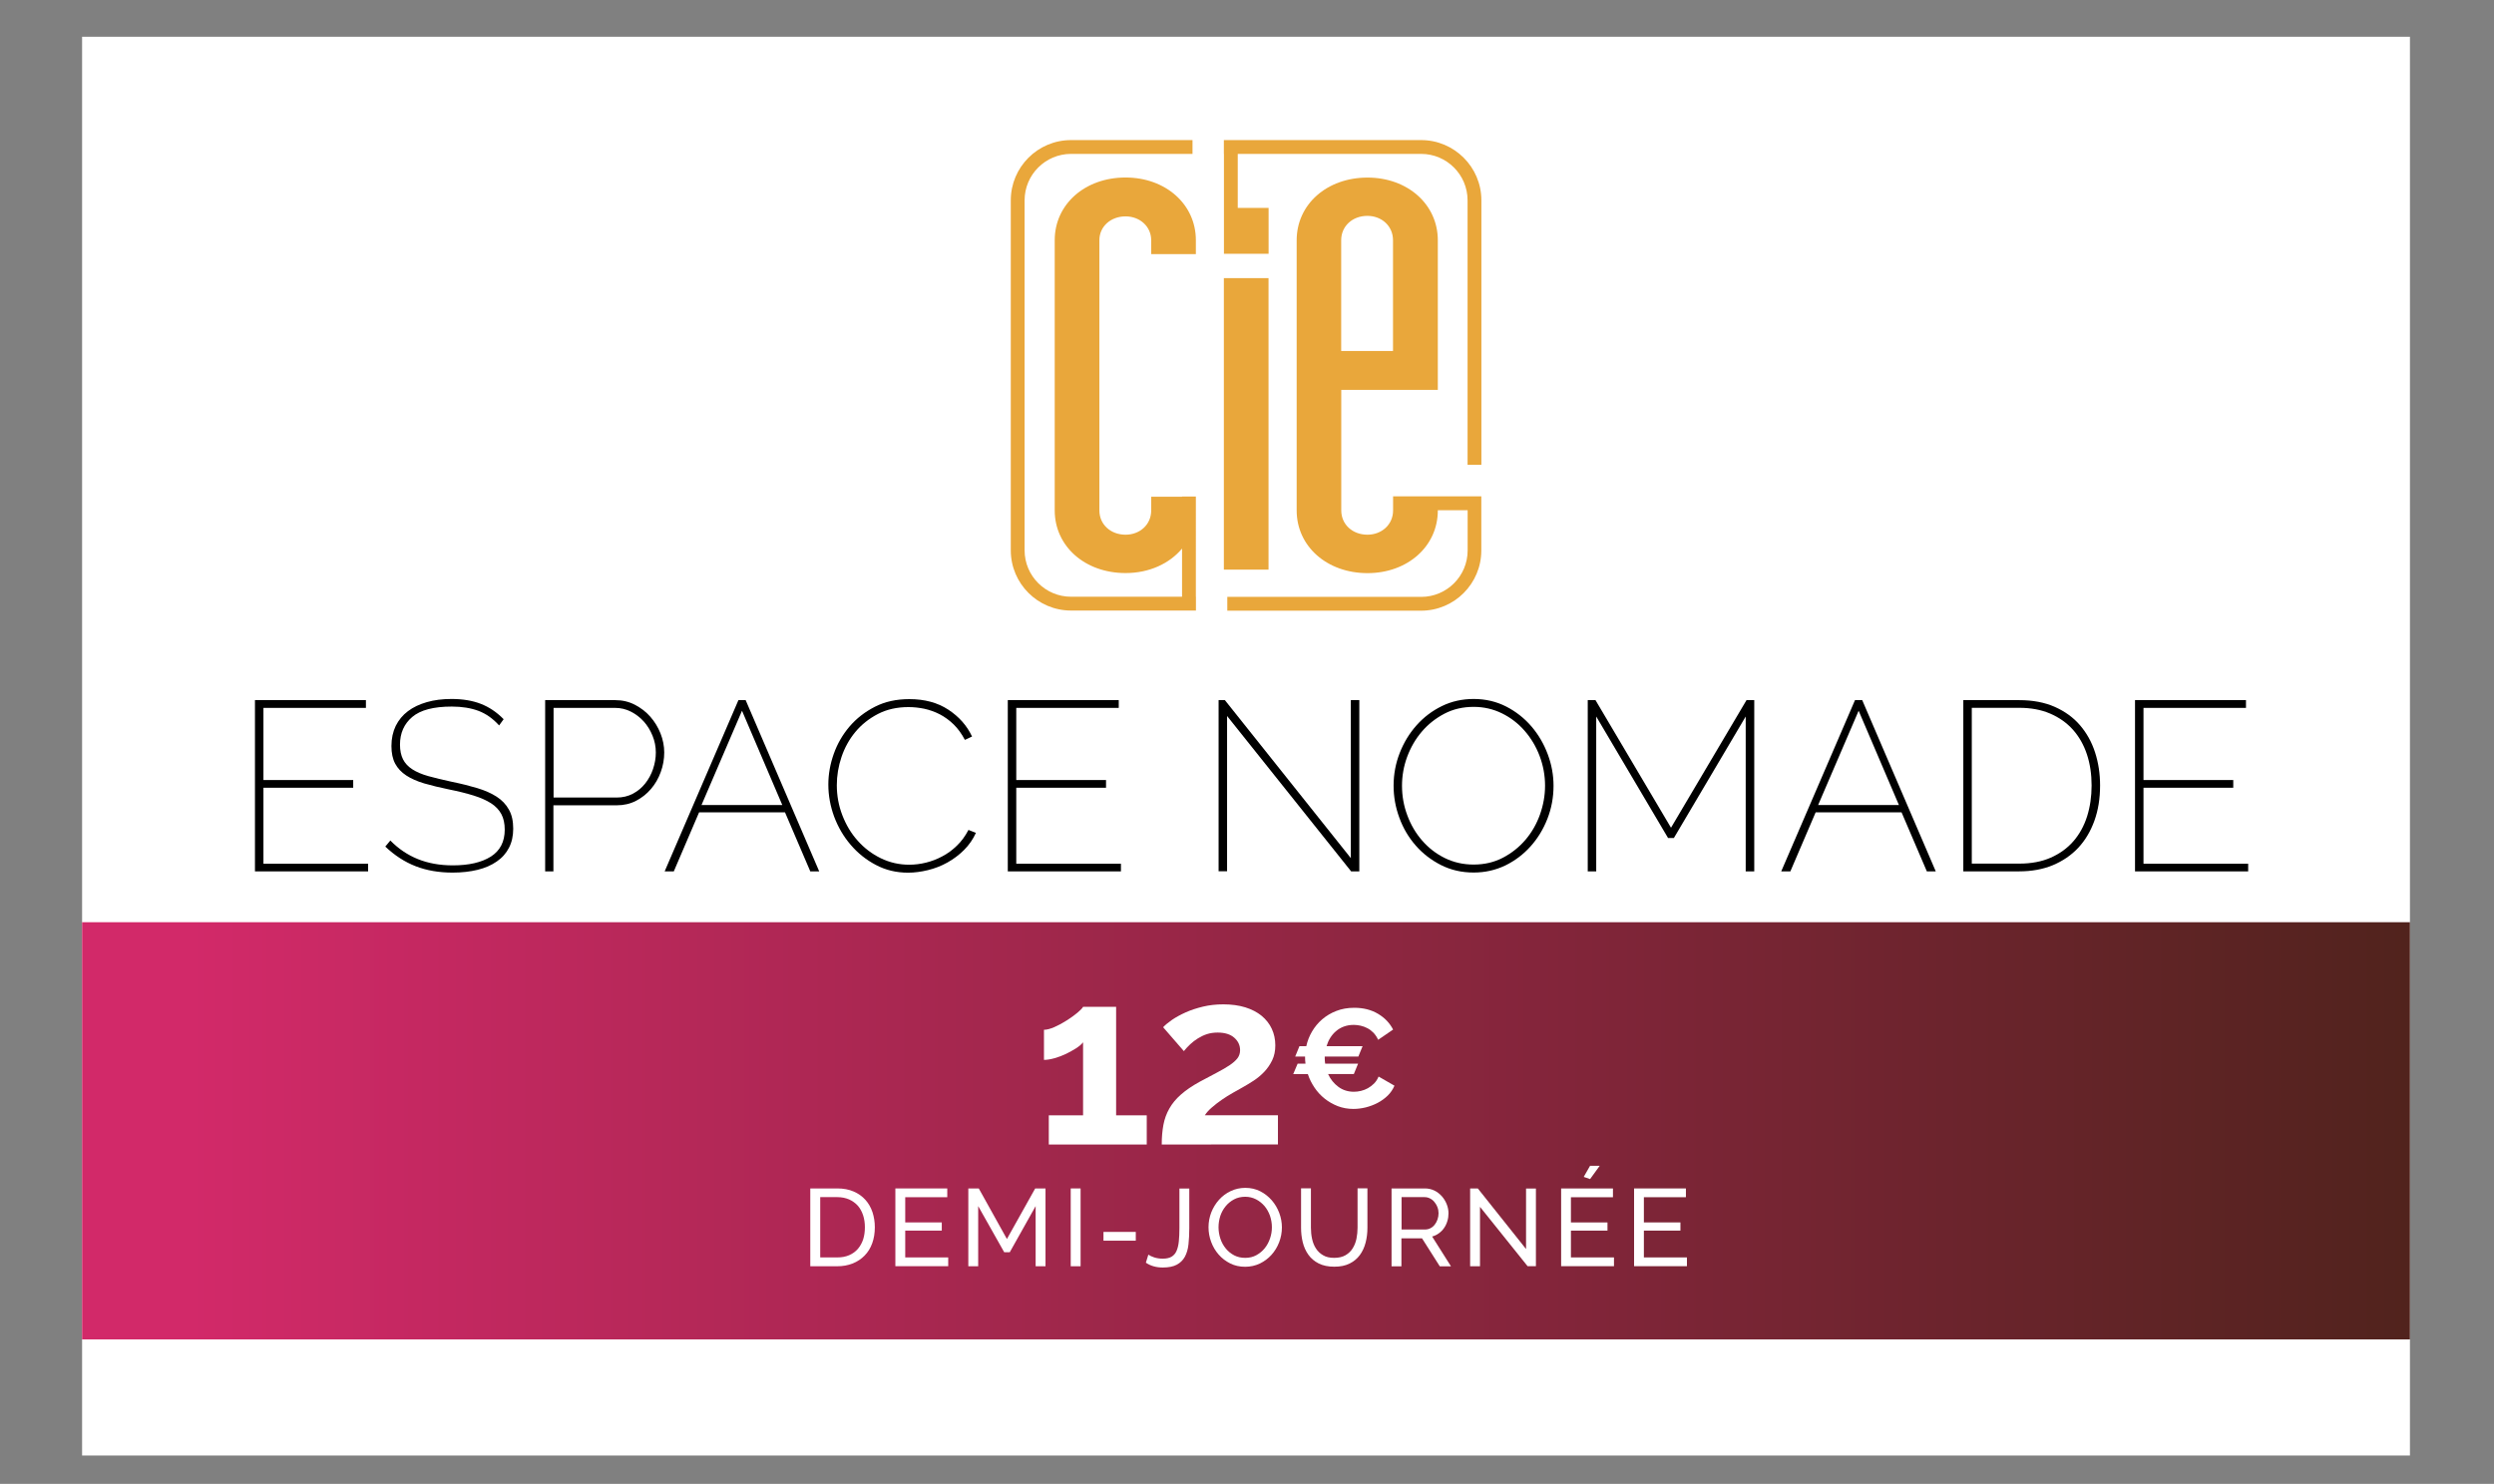 <svg xmlns="http://www.w3.org/2000/svg" xmlns:xlink="http://www.w3.org/1999/xlink" id="Calque_1" x="0px" y="0px" viewBox="0 0 341.19 203.06" style="enable-background:new 0 0 341.19 203.06;" xml:space="preserve"><rect x="0" y="0" width="341.19" height="203.06" fill="#808080" stroke="none"/><style type="text/css">	.st0{fill:#FFFFFF;}	.st1{fill:url(#SVGID_1_);}	.st2{fill:#E9A73B;}</style><g id="Calque_1_00000066476469561262512490000000305887022072524942_">	<rect x="11.23" y="5.03" class="st0" width="318.46" height="194.15"></rect>			<linearGradient id="SVGID_1_" gradientUnits="userSpaceOnUse" x1="11.23" y1="49.145" x2="329.69" y2="49.145" gradientTransform="matrix(1 0 0 -1 0 203.89)">		<stop offset="0.046" style="stop-color:#D22969"></stop>		<stop offset="1" style="stop-color:#51231D"></stop>	</linearGradient>	<rect x="11.23" y="126.2" class="st1" width="318.46" height="57.09"></rect>	<g>		<path d="M50.36,118.18v1.06H34.88V95.81h15.18v1.06H36.04v9.87h12.28v1.06H36.04v10.4h14.32V118.18z"></path>		<path d="M68.28,99.27c-0.86-0.95-1.8-1.61-2.84-2c-1.03-0.38-2.24-0.58-3.63-0.58c-2.49,0-4.29,0.47-5.41,1.42   s-1.68,2.21-1.68,3.79c0,0.79,0.14,1.46,0.41,2s0.7,1,1.27,1.37s1.31,0.69,2.21,0.94c0.9,0.25,1.98,0.51,3.23,0.78   c1.28,0.26,2.43,0.55,3.46,0.86c1.03,0.31,1.91,0.7,2.64,1.17s1.29,1.06,1.68,1.77c0.4,0.7,0.59,1.57,0.59,2.61   c0,0.99-0.19,1.86-0.58,2.61c-0.38,0.75-0.94,1.38-1.67,1.88c-0.73,0.51-1.6,0.89-2.62,1.14c-1.02,0.25-2.16,0.38-3.42,0.38   c-1.87,0-3.55-0.29-5.05-0.87s-2.88-1.48-4.16-2.69l0.69-0.83c1.1,1.12,2.35,1.97,3.76,2.54s3,0.86,4.79,0.86   c2.2,0,3.93-0.4,5.2-1.2c1.26-0.8,1.9-2.03,1.9-3.68c0-0.84-0.15-1.55-0.46-2.13c-0.31-0.58-0.78-1.08-1.4-1.48   s-1.42-0.76-2.38-1.06c-0.96-0.3-2.08-0.58-3.38-0.84c-1.28-0.26-2.4-0.54-3.38-0.82c-0.98-0.29-1.8-0.65-2.47-1.09   c-0.67-0.44-1.18-0.98-1.52-1.62s-0.51-1.44-0.51-2.41c0-1.03,0.2-1.95,0.59-2.76c0.4-0.8,0.95-1.47,1.67-2.01   c0.71-0.54,1.58-0.95,2.59-1.24s2.13-0.43,3.37-0.43c1.52,0,2.85,0.22,3.99,0.66s2.19,1.14,3.14,2.11L68.28,99.27z"></path>		<path d="M74.58,119.24V95.81h9.6c0.97,0,1.86,0.21,2.67,0.63s1.52,0.96,2.11,1.63c0.59,0.67,1.06,1.44,1.4,2.29   c0.34,0.86,0.51,1.73,0.51,2.61c0,0.92-0.16,1.82-0.48,2.69s-0.76,1.64-1.34,2.31c-0.57,0.67-1.25,1.21-2.05,1.62   c-0.79,0.41-1.67,0.61-2.64,0.61h-8.65v9.04H74.58z M75.74,109.14h8.61c0.84,0,1.58-0.18,2.24-0.53c0.66-0.35,1.22-0.82,1.68-1.4   s0.82-1.24,1.07-1.98c0.25-0.74,0.38-1.49,0.38-2.26c0-0.79-0.15-1.56-0.45-2.29c-0.3-0.74-0.7-1.39-1.2-1.95   c-0.51-0.56-1.09-1.01-1.77-1.35c-0.67-0.34-1.39-0.51-2.16-0.51h-8.41v12.27H75.74z"></path>		<path d="M101.02,95.81h0.99l10.06,23.43h-1.22l-3.46-8.08H95.64l-3.46,8.08h-1.25L101.02,95.81z M107.02,110.16l-5.51-12.9   l-5.54,12.9H107.02z"></path>		<path d="M113.32,107.36c0-1.41,0.25-2.81,0.74-4.19c0.49-1.39,1.21-2.63,2.16-3.75c0.95-1.11,2.11-2.01,3.48-2.71   s2.94-1.04,4.7-1.04c2.09,0,3.87,0.48,5.33,1.44c1.46,0.96,2.55,2.18,3.25,3.68l-0.98,0.46c-0.44-0.84-0.95-1.54-1.53-2.11   s-1.22-1.03-1.9-1.39c-0.68-0.35-1.39-0.6-2.11-0.76c-0.73-0.15-1.45-0.23-2.18-0.23c-1.56,0-2.95,0.31-4.17,0.94   c-1.22,0.63-2.25,1.45-3.09,2.46s-1.47,2.16-1.9,3.43c-0.43,1.28-0.64,2.56-0.64,3.86c0,1.43,0.25,2.8,0.76,4.12   s1.2,2.48,2.1,3.48c0.89,1,1.94,1.8,3.15,2.39s2.51,0.89,3.89,0.89c0.75,0,1.51-0.09,2.28-0.28s1.52-0.47,2.24-0.86   c0.73-0.38,1.4-0.87,2.01-1.47c0.62-0.59,1.14-1.31,1.58-2.15l1.02,0.4c-0.4,0.88-0.94,1.66-1.62,2.34   c-0.68,0.68-1.44,1.25-2.28,1.72s-1.72,0.81-2.66,1.04s-1.84,0.35-2.72,0.35c-1.61,0-3.07-0.35-4.41-1.06   c-1.33-0.7-2.48-1.62-3.45-2.76c-0.97-1.13-1.72-2.42-2.26-3.86C113.59,110.32,113.32,108.85,113.32,107.36z"></path>		<path d="M153.35,118.18v1.06h-15.48V95.81h15.18v1.06h-14.02v9.87h12.28v1.06h-12.28v10.4h14.32V118.18z"></path>		<path d="M167.87,97.98v21.25h-1.16V95.81h0.86l17.23,21.62V95.81h1.16v23.43h-1.12L167.87,97.98z"></path>		<path d="M201.6,119.4c-1.63,0-3.11-0.34-4.46-1.02c-1.34-0.68-2.5-1.57-3.46-2.67s-1.72-2.36-2.24-3.8   c-0.53-1.43-0.79-2.89-0.79-4.39c0-1.56,0.28-3.06,0.84-4.49s1.33-2.69,2.31-3.79s2.13-1.97,3.46-2.62s2.78-0.97,4.34-0.97   c1.63,0,3.11,0.35,4.46,1.04c1.34,0.69,2.49,1.6,3.45,2.72s1.7,2.39,2.23,3.81s0.79,2.85,0.79,4.31c0,1.58-0.28,3.09-0.84,4.52   s-1.33,2.69-2.31,3.78s-2.13,1.96-3.46,2.61C204.57,119.08,203.14,119.4,201.6,119.4z M191.8,107.52c0,1.41,0.24,2.76,0.73,4.06   c0.48,1.3,1.16,2.45,2.03,3.45s1.9,1.8,3.1,2.39c1.2,0.59,2.51,0.89,3.94,0.89c1.47,0,2.81-0.31,4.01-0.94   c1.2-0.63,2.23-1.45,3.09-2.46s1.52-2.17,1.98-3.46c0.46-1.3,0.69-2.61,0.69-3.93c0-1.41-0.25-2.76-0.74-4.06   c-0.49-1.3-1.18-2.45-2.05-3.45c-0.87-1-1.9-1.8-3.1-2.39c-1.2-0.59-2.49-0.89-3.88-0.89c-1.47,0-2.81,0.31-4.01,0.94   c-1.2,0.63-2.23,1.45-3.09,2.46s-1.52,2.16-2,3.45C192.03,104.86,191.8,106.18,191.8,107.52z"></path>		<path d="M238.82,119.24V98.05l-9.83,16.63h-0.79l-9.83-16.63v21.19h-1.16V95.81h1.06l10.33,17.46l10.33-17.46h1.06v23.43H238.82z"></path>		<path d="M253.77,95.81h0.99l10.06,23.43h-1.22l-3.46-8.08h-11.75l-3.46,8.08h-1.25L253.77,95.81z M259.78,110.16l-5.51-12.9   l-5.54,12.9H259.78z"></path>		<path d="M268.59,119.24V95.81h7.66c1.85,0,3.46,0.31,4.85,0.92c1.39,0.62,2.54,1.45,3.45,2.51s1.6,2.29,2.06,3.71   s0.69,2.93,0.69,4.54c0,1.78-0.26,3.39-0.78,4.83s-1.25,2.67-2.21,3.7c-0.96,1.02-2.12,1.81-3.48,2.38   c-1.36,0.56-2.89,0.84-4.59,0.84C276.24,119.24,268.59,119.24,268.59,119.24z M286.14,107.49c0-1.54-0.21-2.96-0.64-4.26   c-0.43-1.3-1.07-2.42-1.91-3.37c-0.85-0.95-1.89-1.68-3.12-2.21s-2.64-0.79-4.22-0.79h-6.5v21.32h6.5c1.63,0,3.06-0.27,4.29-0.81   s2.27-1.29,3.1-2.24s1.46-2.09,1.88-3.4C285.93,110.42,286.14,109.01,286.14,107.49z"></path>		<path d="M307.56,118.18v1.06h-15.48V95.81h15.18v1.06h-14.02v9.87h12.28v1.06h-12.28v10.4h14.32V118.18z"></path>	</g>	<g>		<g>			<path class="st0" d="M110.85,173.28v-10.65h3.69c0.85,0,1.6,0.14,2.24,0.42c0.65,0.28,1.18,0.66,1.61,1.14s0.75,1.04,0.97,1.69    c0.21,0.65,0.32,1.33,0.32,2.06c0,0.81-0.12,1.54-0.36,2.2s-0.58,1.21-1.04,1.68c-0.45,0.46-0.99,0.82-1.63,1.08    c-0.64,0.25-1.34,0.38-2.12,0.38H110.85z M118.32,167.94c0-0.6-0.08-1.15-0.25-1.66c-0.17-0.5-0.41-0.94-0.73-1.3    c-0.33-0.36-0.72-0.64-1.19-0.85c-0.47-0.2-1-0.31-1.6-0.31h-2.34v8.25h2.34c0.61,0,1.15-0.1,1.63-0.31s0.87-0.5,1.19-0.87    c0.31-0.37,0.56-0.81,0.72-1.31S118.32,168.53,118.32,167.94z"></path>			<path class="st0" d="M129.72,172.07v1.2h-7.23v-10.64h7.1v1.2h-5.75v3.45h5v1.12h-5v3.67H129.72z"></path>			<path class="st0" d="M141.68,173.28v-8.23l-3.54,6.31h-0.76l-3.56-6.31v8.23h-1.35v-10.65h1.43l3.85,6.92l3.87-6.92h1.41v10.65    H141.68z"></path>			<path class="st0" d="M146.48,173.28v-10.65h1.35v10.65H146.48z"></path>			<path class="st0" d="M150.96,169.78v-1.2h4.42v1.2H150.96z"></path>			<path class="st0" d="M157.1,171.69c0.2,0.14,0.47,0.27,0.81,0.38s0.73,0.17,1.16,0.17c0.51,0,0.91-0.09,1.21-0.27    c0.3-0.18,0.53-0.45,0.68-0.8s0.26-0.79,0.31-1.31s0.08-1.12,0.08-1.8v-5.42h1.35v5.42c0,0.81-0.04,1.55-0.11,2.21    c-0.07,0.67-0.24,1.23-0.49,1.7c-0.26,0.47-0.62,0.83-1.1,1.09c-0.48,0.26-1.12,0.39-1.93,0.39c-0.9,0-1.67-0.22-2.31-0.66    L157.1,171.69z"></path>			<path class="st0" d="M170.34,173.35c-0.75,0-1.43-0.15-2.05-0.46c-0.61-0.31-1.14-0.71-1.58-1.22c-0.44-0.5-0.78-1.08-1.02-1.73    s-0.36-1.31-0.36-2c0-0.71,0.13-1.39,0.38-2.04c0.26-0.65,0.61-1.22,1.06-1.72s0.98-0.9,1.6-1.19c0.61-0.29,1.28-0.44,2-0.44    c0.75,0,1.43,0.16,2.04,0.47s1.13,0.73,1.58,1.24c0.44,0.51,0.78,1.09,1.02,1.73c0.24,0.65,0.36,1.3,0.36,1.97    c0,0.71-0.13,1.39-0.38,2.04s-0.6,1.22-1.05,1.72s-0.98,0.89-1.59,1.19C171.73,173.2,171.06,173.35,170.34,173.35z M166.7,167.95    c0,0.54,0.09,1.06,0.26,1.57s0.42,0.95,0.74,1.34s0.71,0.7,1.15,0.93c0.45,0.23,0.95,0.34,1.5,0.34c0.57,0,1.08-0.12,1.53-0.37    s0.83-0.56,1.15-0.96s0.55-0.84,0.72-1.34s0.25-1,0.25-1.52c0-0.54-0.09-1.06-0.26-1.57c-0.18-0.5-0.43-0.95-0.75-1.33    c-0.33-0.38-0.71-0.69-1.16-0.92s-0.94-0.35-1.48-0.35c-0.57,0-1.08,0.12-1.53,0.36s-0.83,0.55-1.15,0.94s-0.56,0.83-0.73,1.33    C166.78,166.92,166.7,167.43,166.7,167.95z"></path>			<path class="st0" d="M182.52,172.13c0.62,0,1.14-0.12,1.55-0.36s0.74-0.55,0.98-0.94c0.24-0.38,0.42-0.83,0.52-1.32    c0.1-0.5,0.15-1,0.15-1.51v-5.38h1.35V168c0,0.72-0.08,1.4-0.25,2.05s-0.43,1.21-0.79,1.7c-0.36,0.49-0.83,0.88-1.4,1.16    c-0.58,0.29-1.27,0.43-2.09,0.43c-0.85,0-1.56-0.15-2.15-0.45s-1.05-0.7-1.4-1.19s-0.61-1.06-0.77-1.71    c-0.16-0.65-0.23-1.31-0.23-1.99v-5.38h1.35V168c0,0.53,0.05,1.04,0.16,1.54s0.28,0.93,0.53,1.31c0.24,0.38,0.57,0.69,0.97,0.92    C181.41,172.02,181.91,172.13,182.52,172.13z"></path>			<path class="st0" d="M190.37,173.28v-10.65h4.56c0.47,0,0.9,0.1,1.3,0.29c0.39,0.19,0.73,0.46,1.02,0.78    c0.29,0.33,0.51,0.69,0.67,1.1c0.16,0.4,0.24,0.82,0.24,1.24c0,0.37-0.05,0.73-0.16,1.07c-0.1,0.34-0.25,0.66-0.45,0.94    c-0.19,0.28-0.43,0.52-0.71,0.72c-0.27,0.2-0.58,0.35-0.92,0.44l2.58,4.08h-1.53l-2.43-3.83h-2.82v3.83h-1.35V173.28z     M191.72,168.25h3.22c0.28,0,0.53-0.06,0.76-0.18s0.42-0.28,0.58-0.49s0.29-0.44,0.38-0.71c0.09-0.27,0.14-0.55,0.14-0.84    c0-0.3-0.05-0.58-0.16-0.85c-0.1-0.27-0.25-0.5-0.42-0.71s-0.38-0.37-0.61-0.48c-0.24-0.12-0.48-0.17-0.74-0.17h-3.13v4.43    H191.72z"></path>			<path class="st0" d="M202.47,165.15v8.13h-1.35v-10.65h1.05l6.6,8.29v-8.28h1.35v10.63h-1.14L202.47,165.15z"></path>			<path class="st0" d="M220.8,172.07v1.2h-7.23v-10.64h7.09v1.2h-5.75v3.45h5v1.12h-5v3.67H220.8z M217.53,161.35l-0.87-0.3    l0.87-1.52h1.32L217.53,161.35z"></path>			<path class="st0" d="M230.78,172.07v1.2h-7.23v-10.64h7.09v1.2h-5.75v3.45h5v1.12h-5v3.67H230.78z"></path>		</g>	</g>	<g>		<g>			<path class="st0" d="M156.88,152.63v3.99h-13.4v-3.99h4.69v-10c-0.2,0.26-0.51,0.53-0.94,0.81c-0.43,0.28-0.9,0.53-1.4,0.78    c-0.51,0.24-1.03,0.44-1.57,0.59c-0.54,0.15-1.02,0.23-1.44,0.23v-4.12c0.4,0,0.88-0.13,1.45-0.38c0.57-0.25,1.13-0.56,1.68-0.91    c0.55-0.35,1.03-0.7,1.44-1.04s0.67-0.61,0.78-0.81h4.52v14.85H156.88z"></path>			<path class="st0" d="M158.93,156.62c0-0.99,0.08-1.89,0.23-2.69s0.42-1.55,0.81-2.23c0.38-0.68,0.91-1.32,1.58-1.91    s1.52-1.18,2.56-1.75c0.9-0.48,1.7-0.91,2.39-1.27s1.27-0.7,1.73-1.01s0.81-0.62,1.06-0.94c0.24-0.32,0.36-0.69,0.36-1.11    c0-0.66-0.26-1.23-0.79-1.7s-1.29-0.71-2.28-0.71c-0.53,0-1.01,0.07-1.45,0.21s-0.85,0.34-1.24,0.58s-0.74,0.51-1.06,0.81    c-0.32,0.3-0.61,0.61-0.87,0.94l-2.84-3.27c0.29-0.31,0.69-0.64,1.22-1.01c0.53-0.36,1.15-0.7,1.86-1.02s1.51-0.58,2.38-0.79    c0.87-0.21,1.8-0.31,2.79-0.31c1.12,0,2.12,0.14,3,0.41c0.88,0.28,1.62,0.66,2.23,1.16c0.6,0.5,1.07,1.09,1.39,1.78    c0.32,0.69,0.48,1.45,0.48,2.26c0,0.77-0.14,1.45-0.43,2.05c-0.29,0.59-0.65,1.12-1.09,1.58s-0.92,0.86-1.44,1.2    s-1.02,0.64-1.5,0.91c-0.4,0.22-0.85,0.47-1.35,0.76c-0.51,0.29-1.01,0.6-1.5,0.94s-0.95,0.69-1.37,1.06    c-0.42,0.36-0.74,0.72-0.96,1.07h10v3.99L158.93,156.62L158.93,156.62z"></path>			<path class="st0" d="M178.71,143.15c0.15-0.69,0.41-1.36,0.78-1.99s0.83-1.19,1.39-1.67s1.21-0.87,1.94-1.15    c0.74-0.29,1.56-0.43,2.45-0.43c1.26,0,2.34,0.28,3.26,0.83s1.6,1.27,2.05,2.15l-2.04,1.4c-0.18-0.38-0.4-0.71-0.65-0.97    c-0.26-0.26-0.53-0.47-0.83-0.62c-0.29-0.15-0.6-0.27-0.92-0.34c-0.32-0.07-0.64-0.11-0.94-0.11c-0.5,0-0.95,0.08-1.36,0.23    c-0.4,0.15-0.76,0.36-1.07,0.63c-0.31,0.26-0.57,0.57-0.79,0.92c-0.22,0.35-0.38,0.73-0.5,1.13h4.93l-0.58,1.42h-4.6v0.21    c0,0.27,0.02,0.53,0.06,0.77h4.5l-0.58,1.42h-3.52c0.33,0.72,0.8,1.3,1.41,1.75s1.32,0.67,2.13,0.67c0.31,0,0.63-0.04,0.96-0.12    s0.65-0.2,0.95-0.37s0.58-0.38,0.84-0.64s0.46-0.58,0.62-0.95l2.17,1.25c-0.22,0.51-0.53,0.97-0.93,1.36s-0.86,0.72-1.37,0.99    s-1.05,0.47-1.63,0.62c-0.58,0.14-1.14,0.21-1.69,0.21c-0.76,0-1.47-0.13-2.13-0.38c-0.66-0.26-1.26-0.6-1.8-1.03    c-0.54-0.43-1-0.93-1.39-1.51s-0.7-1.19-0.91-1.85h-2l0.6-1.42h1.08c-0.04-0.27-0.06-0.55-0.06-0.85v-0.13h-1.35l0.58-1.42h0.94    V143.15z"></path>		</g>	</g></g><g id="Calque_2_00000152946998687764345210000013028329024443190198_">	<g>		<rect x="167.43" y="38.06" class="st2" width="6.11" height="39.89"></rect>		<path class="st2" d="M163.6,69.85L163.6,69.85v-1.88l0,0v-0.02h-1.89v0.02h-4.22v1.88c0,1.93-1.54,3.32-3.51,3.32   c-2.04,0-3.58-1.4-3.58-3.32V32.87c0-1.86,1.54-3.26,3.58-3.26c1.97,0,3.51,1.4,3.51,3.26v1.9h6.11v-1.9   c0-4.92-4.14-8.58-9.62-8.58c-5.55,0-9.69,3.66-9.69,8.58v36.97c0,4.92,4.14,8.58,9.69,8.58c3.24,0,6-1.29,7.73-3.35v6.59h-15.19   c-3.5,0-6.35-2.85-6.35-6.35v-47.9c0-3.5,2.85-6.35,6.35-6.35h16.62v-1.89h-16.62c-4.55,0-8.24,3.7-8.24,8.24v47.9   c0,4.55,3.7,8.24,8.24,8.24h15.19l0,0h1.89l0,0h0.01v-1.89h-0.01V69.85L163.6,69.85z"></path>		<path class="st2" d="M194.42,19.17h-26.99v1.89h0.01v7.39l0,0v6.28l0,0l0,0h1.89l0,0h4.22v-6.28h-4.22v-7.39h25.09   c3.5,0,6.35,2.85,6.35,6.35v36.2h1.89v-36.2C202.66,22.87,198.96,19.17,194.42,19.17z"></path>		<path class="st2" d="M200.77,67.92h-10.19v0.05v1.85v0.03c0,1.93-1.55,3.32-3.51,3.32c-2.04,0-3.58-1.4-3.58-3.32v-16.5h13.21   V32.88c0-4.92-4.14-8.58-9.62-8.58c-5.55,0-9.69,3.66-9.69,8.58v36.97c0,4.92,4.15,8.58,9.69,8.58c5.48,0,9.62-3.66,9.62-8.58   v-0.03h4.08v5.51c0,3.5-2.85,6.35-6.35,6.35H167.9v1.89h26.51c4.55,0,8.24-3.7,8.24-8.24v-5.51v-1.89v-0.01L200.77,67.92   L200.77,67.92L200.77,67.92z M183.48,32.87c0-1.93,1.55-3.33,3.58-3.33c1.97,0,3.51,1.4,3.51,3.33v15.16h-7.09V32.87L183.48,32.87   z"></path>	</g></g></svg>